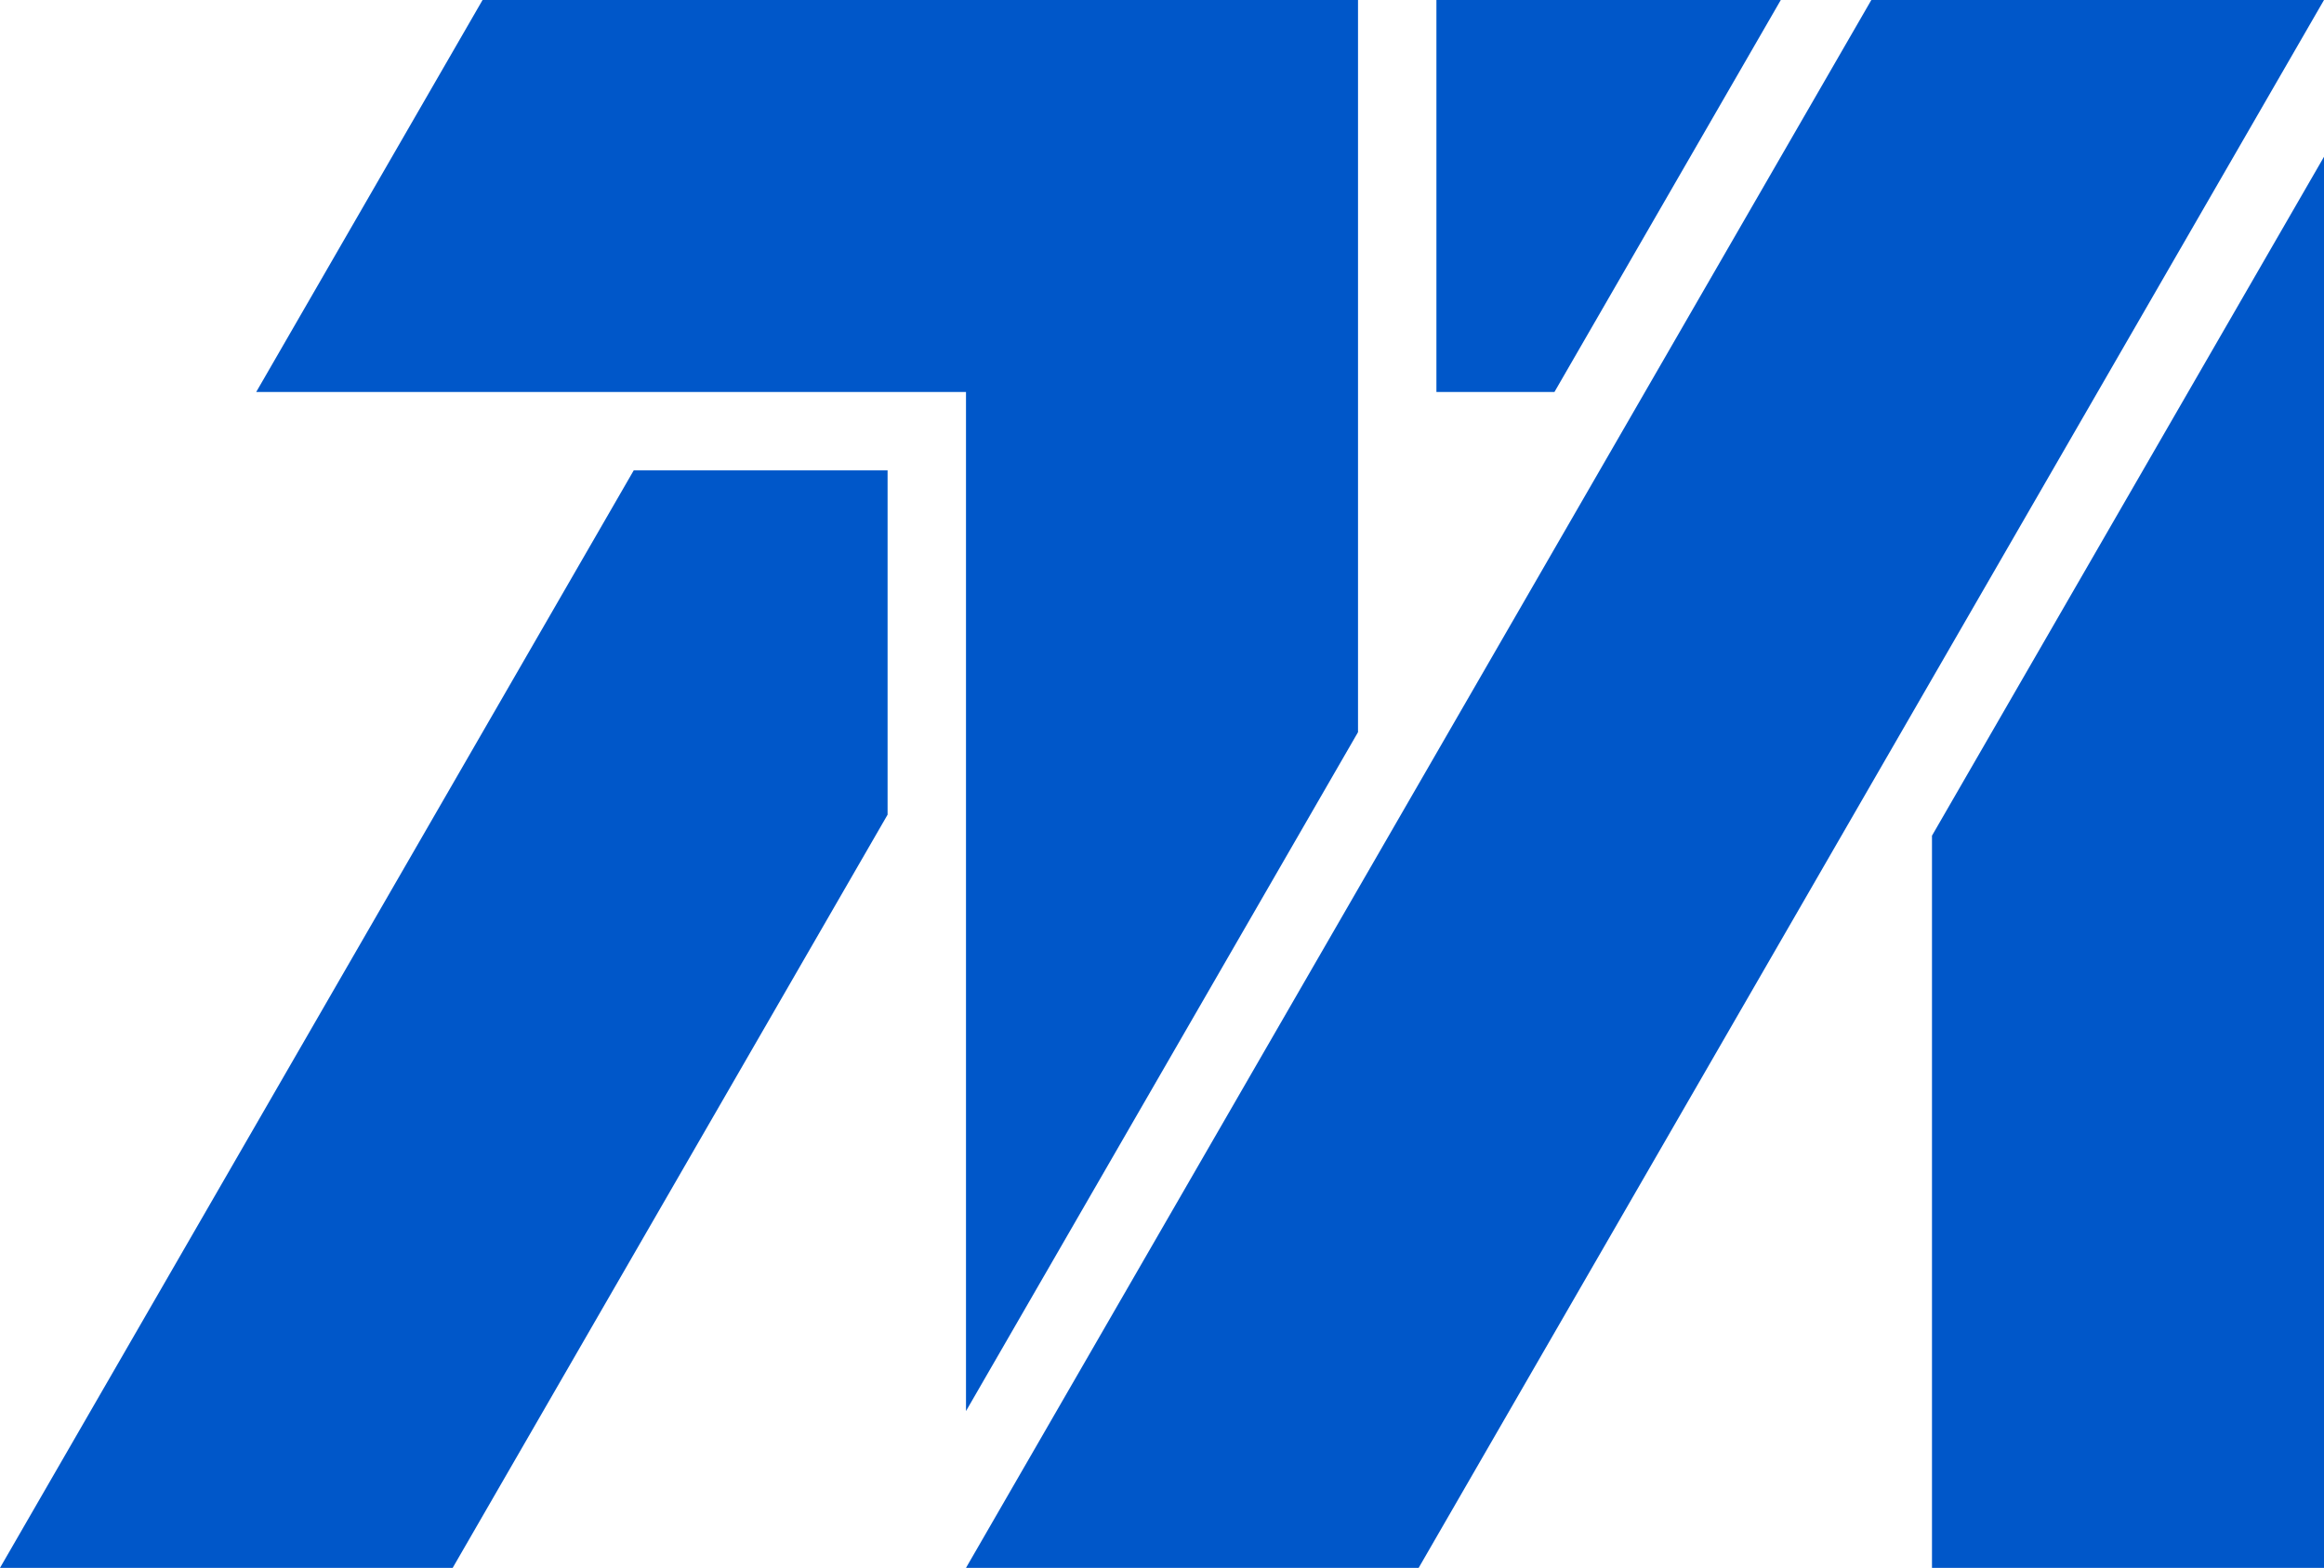 <?xml version="1.0" encoding="utf-8"?>
<!-- Generator: Adobe Illustrator 21.0.0, SVG Export Plug-In . SVG Version: 6.00 Build 0)  -->
<svg version="1.1" id="圖層_1" xmlns="http://www.w3.org/2000/svg" xmlns:xlink="http://www.w3.org/1999/xlink" x="0px" y="0px"
	 viewBox="0 0 168.043 113.386" style="enable-background:new 0 0 168.043 113.386;" xml:space="preserve">
<style type="text/css">
	.st0{fill:#0057C9;}
</style>
<polygon class="st0" points="45.824,34.016 0,113.386 32.732,113.386 64.179,58.917 
	64.179,34.016 "/>
<polygon class="st0" points="139.697,60.435 139.697,113.386 168.043,113.386 168.043,11.337 "/>
<g>
	<polygon class="st0" points="168.043,0 135.312,0 69.849,113.386 102.58,113.386 	"/>
</g>
<polygon class="st0" points="34.893,0 18.527,28.346 69.849,28.346 69.849,102.047 
	98.195,52.949 98.195,0 "/>
<polygon class="st0" points="103.864,0 103.864,28.346 112.399,28.346 128.765,0 "/>
</svg>
